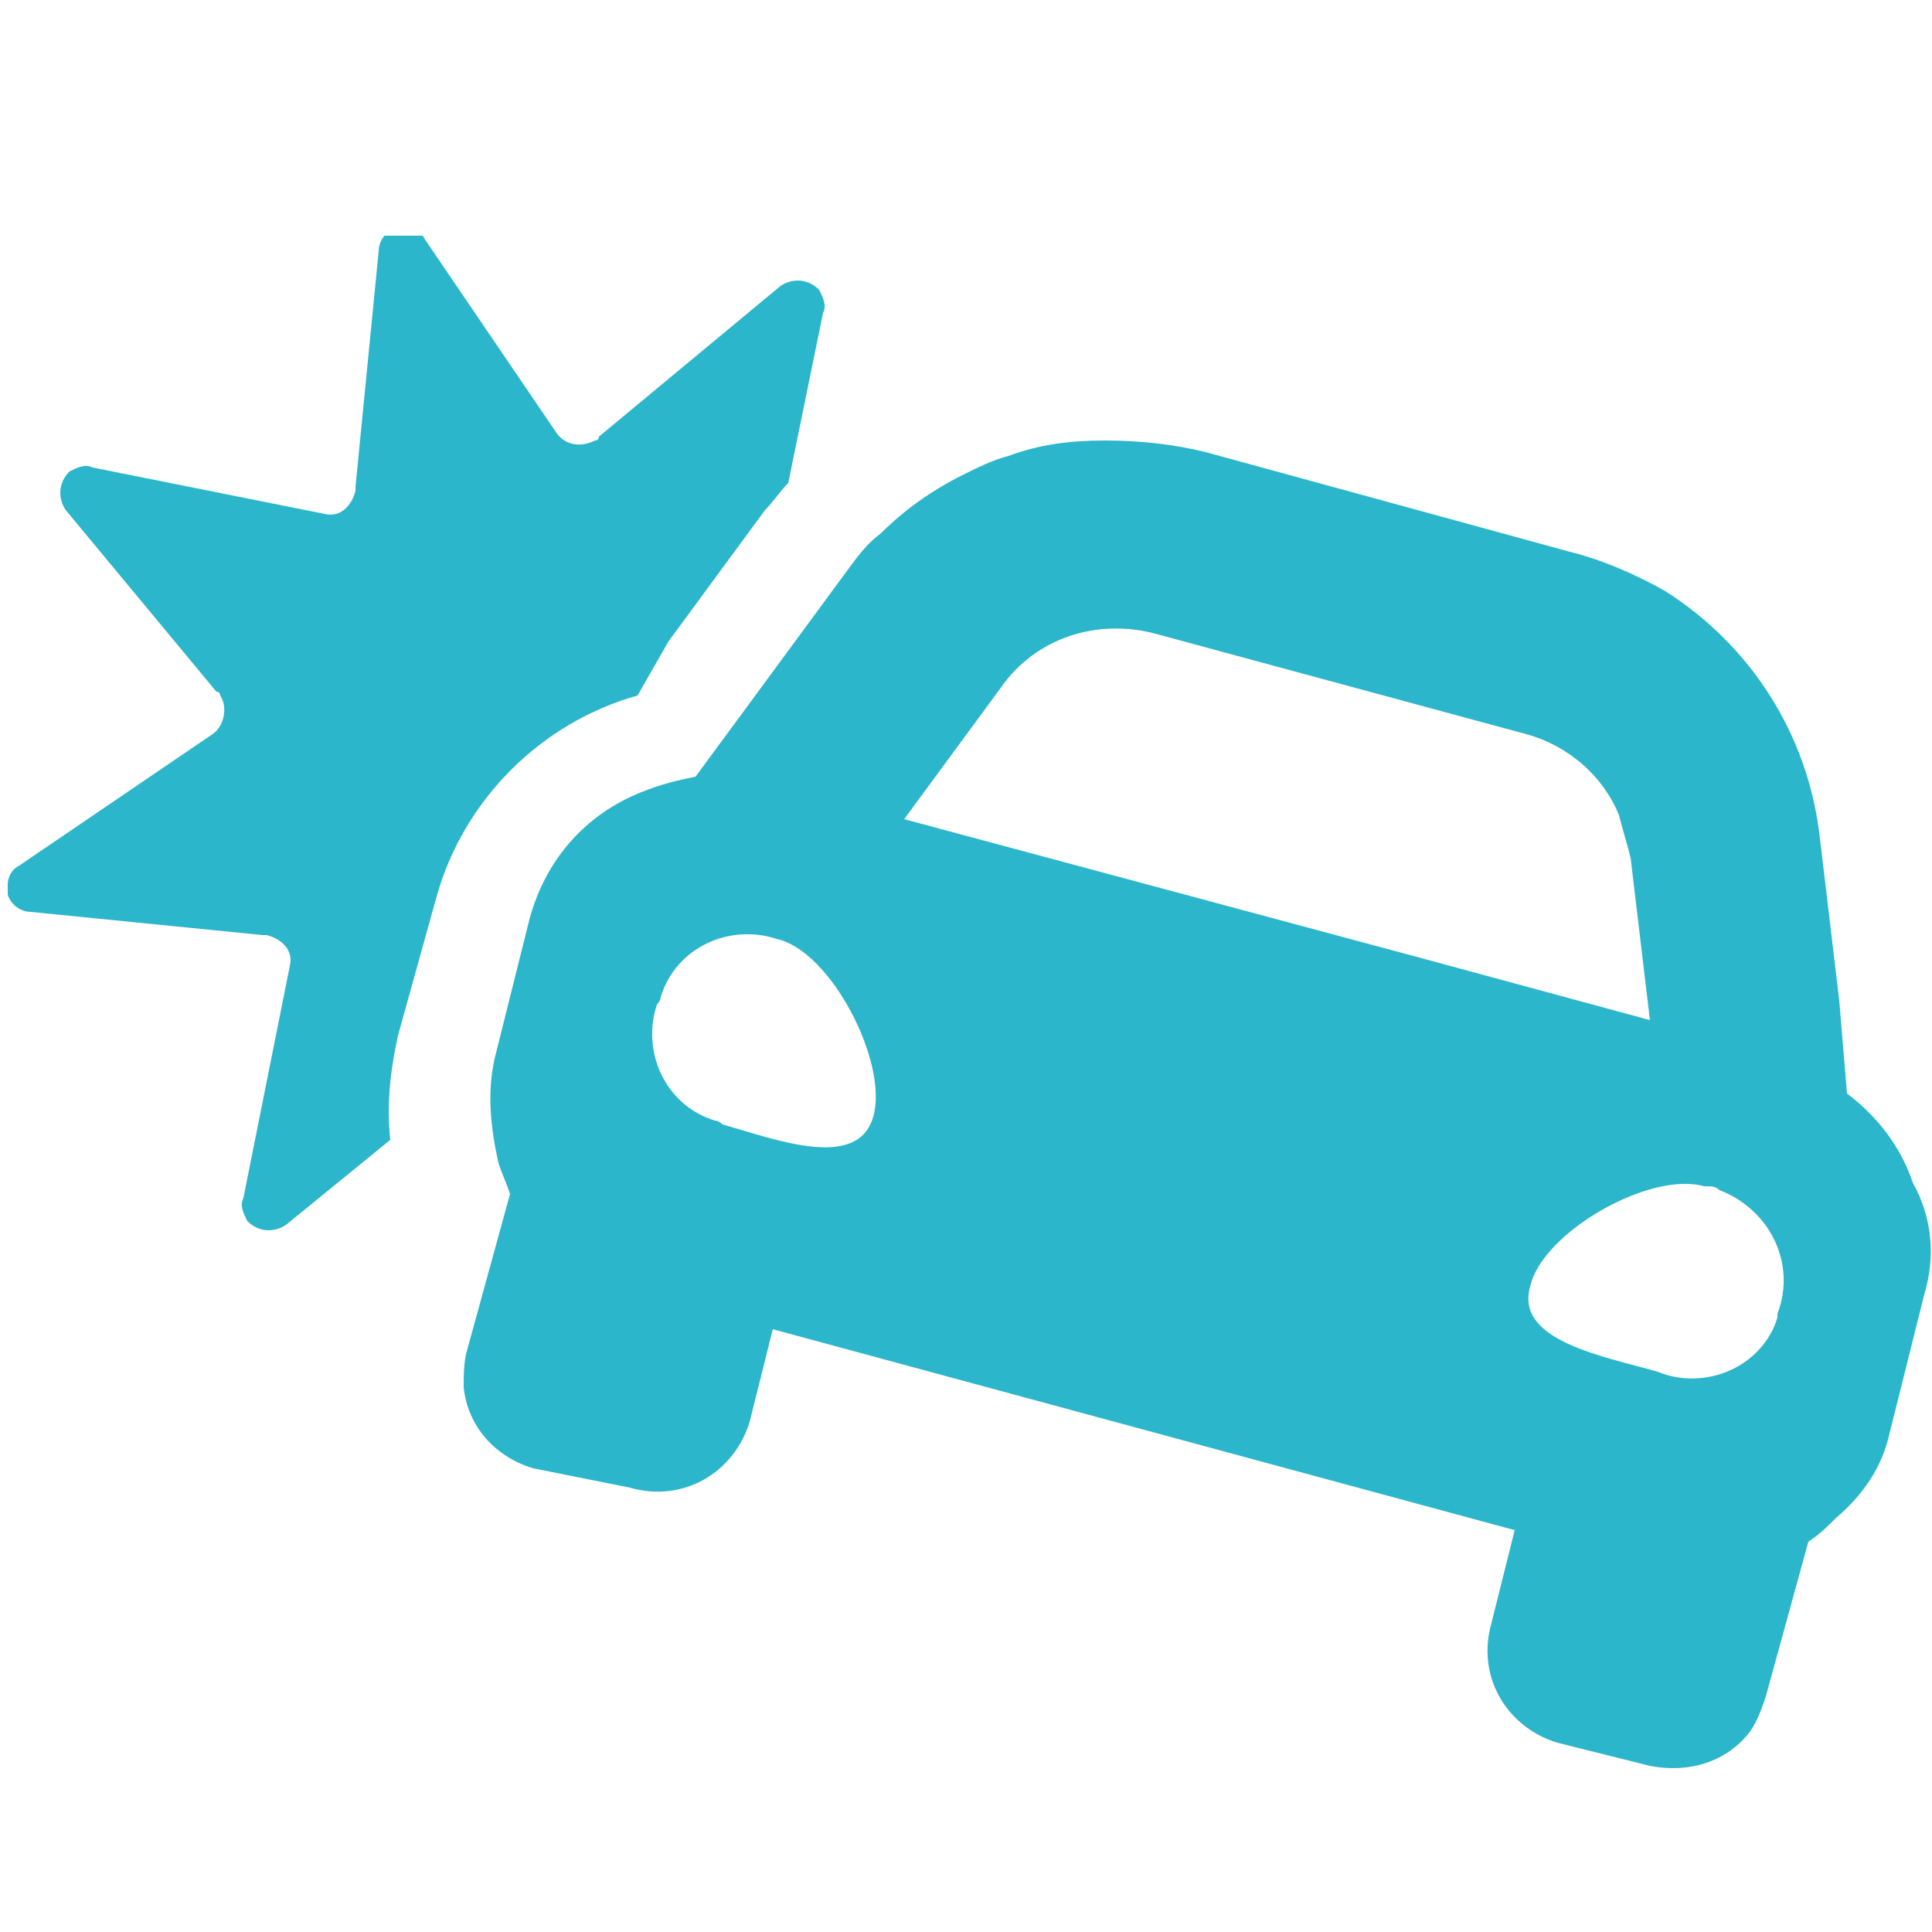 <?xml version="1.0" encoding="utf-8"?>
<!-- Generator: Adobe Illustrator 28.0.0, SVG Export Plug-In . SVG Version: 6.00 Build 0)  -->
<svg version="1.1" id="Capa_1" xmlns="http://www.w3.org/2000/svg" xmlns:xlink="http://www.w3.org/1999/xlink" x="0px" y="0px"
	 viewBox="0 0 50 50" style="enable-background:new 0 0 50 50;" xml:space="preserve">
<style type="text/css">
	.st0{clip-path:url(#SVGID_00000130623755008063171920000017234917669951100076_);}
	.st1{fill:#2BB6CB;}
</style>
<g id="Grupo_34">
	<g>
		<defs>
			<rect id="SVGID_1_" x="0.2" y="6.1" width="49.8" height="39.7"/>
		</defs>
		<clipPath id="SVGID_00000050627380211193710710000009789494788603546271_">
			<use xlink:href="#SVGID_1_"  style="overflow:visible;"/>
		</clipPath>
		<g id="Grupo_33" style="clip-path:url(#SVGID_00000050627380211193710710000009789494788603546271_);">
			<path id="Trazado_1886" class="st1" d="M49.8,33.5l-0.9,3.6c-0.2,0.9-0.7,1.6-1.4,2.2c-0.2,0.2-0.4,0.4-0.7,0.6l-1.1,4
				c-0.1,0.3-0.2,0.6-0.4,0.9c-0.6,0.8-1.6,1.1-2.6,0.9l-2.4-0.6c-1.3-0.4-2.1-1.7-1.7-3.1l0.6-2.4l-19.2-5.2l-0.6,2.4
				c-0.4,1.3-1.7,2.1-3.1,1.7L13.8,38c-1-0.3-1.7-1.1-1.8-2.1c0-0.3,0-0.7,0.1-1l1.1-4c-0.1-0.3-0.2-0.5-0.3-0.8
				c-0.2-0.9-0.3-1.8-0.1-2.7l0.9-3.6c0.4-1.5,1.4-2.7,2.9-3.3c0.5-0.2,0.9-0.3,1.4-0.4l1.4-1.9l2.5-3.4c0.3-0.4,0.5-0.7,0.9-1
				c0.6-0.6,1.3-1.1,2.1-1.5c0.4-0.2,0.8-0.4,1.2-0.5c0.8-0.3,1.6-0.4,2.5-0.4c0.9,0,1.8,0.1,2.6,0.3l9.5,2.6c0.8,0.2,1.7,0.6,2.4,1
				c2.2,1.4,3.7,3.7,4,6.4l0.5,4.2l0.2,2.4c0.8,0.6,1.4,1.4,1.7,2.3C50,31.5,50.1,32.5,49.8,33.5z M20.1,24.3
				c-1.2-0.4-2.6,0.2-3,1.5c0,0,0,0,0,0c0,0.1-0.1,0.2-0.1,0.2c-0.4,1.2,0.2,2.6,1.5,3c0,0,0,0,0,0c0.1,0,0.2,0.1,0.2,0.1
				c1.4,0.4,3.5,1.2,3.9-0.2S21.5,24.6,20.1,24.3L20.1,24.3z M42.7,26.4l-0.5-4.2c-0.1-0.4-0.2-0.7-0.3-1.1c-0.4-1-1.3-1.8-2.4-2.1
				l-9.6-2.6c-1.5-0.4-3.1,0.1-4,1.4l-2.5,3.4l13.4,3.6L42.7,26.4z M44.1,30.7c-1.4-0.4-4.2,1.2-4.5,2.6c-0.4,1.4,1.9,1.8,3.3,2.2
				c1.2,0.5,2.7-0.1,3.1-1.4c0,0,0-0.1,0-0.1c0.5-1.3-0.2-2.7-1.5-3.2c0,0,0,0,0,0C44.4,30.7,44.3,30.7,44.1,30.7"/>
			<path id="Trazado_1887" class="st1" d="M11.3,23.2l-1,3.6c-0.2,0.9-0.3,1.8-0.2,2.7l-2.7,2.2c-0.3,0.2-0.7,0.2-1-0.1c0,0,0,0,0,0
				c-0.1-0.2-0.2-0.4-0.1-0.6l1.2-6c0.1-0.4-0.2-0.7-0.6-0.8H6.8l-6-0.6c-0.4,0-0.7-0.4-0.6-0.7c0-0.2,0.1-0.4,0.3-0.5l5-3.4
				c0.3-0.2,0.4-0.7,0.2-1c0,0,0,0,0,0c0,0,0-0.1-0.1-0.1c0,0,0,0,0,0l-3.9-4.7c-0.2-0.3-0.2-0.7,0.1-1c0,0,0,0,0,0
				c0.2-0.1,0.4-0.2,0.6-0.1l6,1.2c0.4,0.1,0.7-0.2,0.8-0.6v-0.1l0.6-6.1c0-0.4,0.4-0.7,0.7-0.6c0.2,0,0.4,0.1,0.5,0.3l3.4,5
				c0.2,0.3,0.6,0.4,1,0.2c0,0,0,0,0,0c0,0,0.1,0,0.1-0.1c0,0,0,0,0,0l4.7-3.9c0.3-0.2,0.7-0.2,1,0.1c0,0,0,0,0,0
				c0.1,0.2,0.2,0.4,0.1,0.6l-0.9,4.4c-0.2,0.2-0.4,0.5-0.6,0.7l-2.5,3.4L16.5,18C14,18.7,12,20.7,11.3,23.2z"/>
		</g>
	</g>
</g>
</svg>
